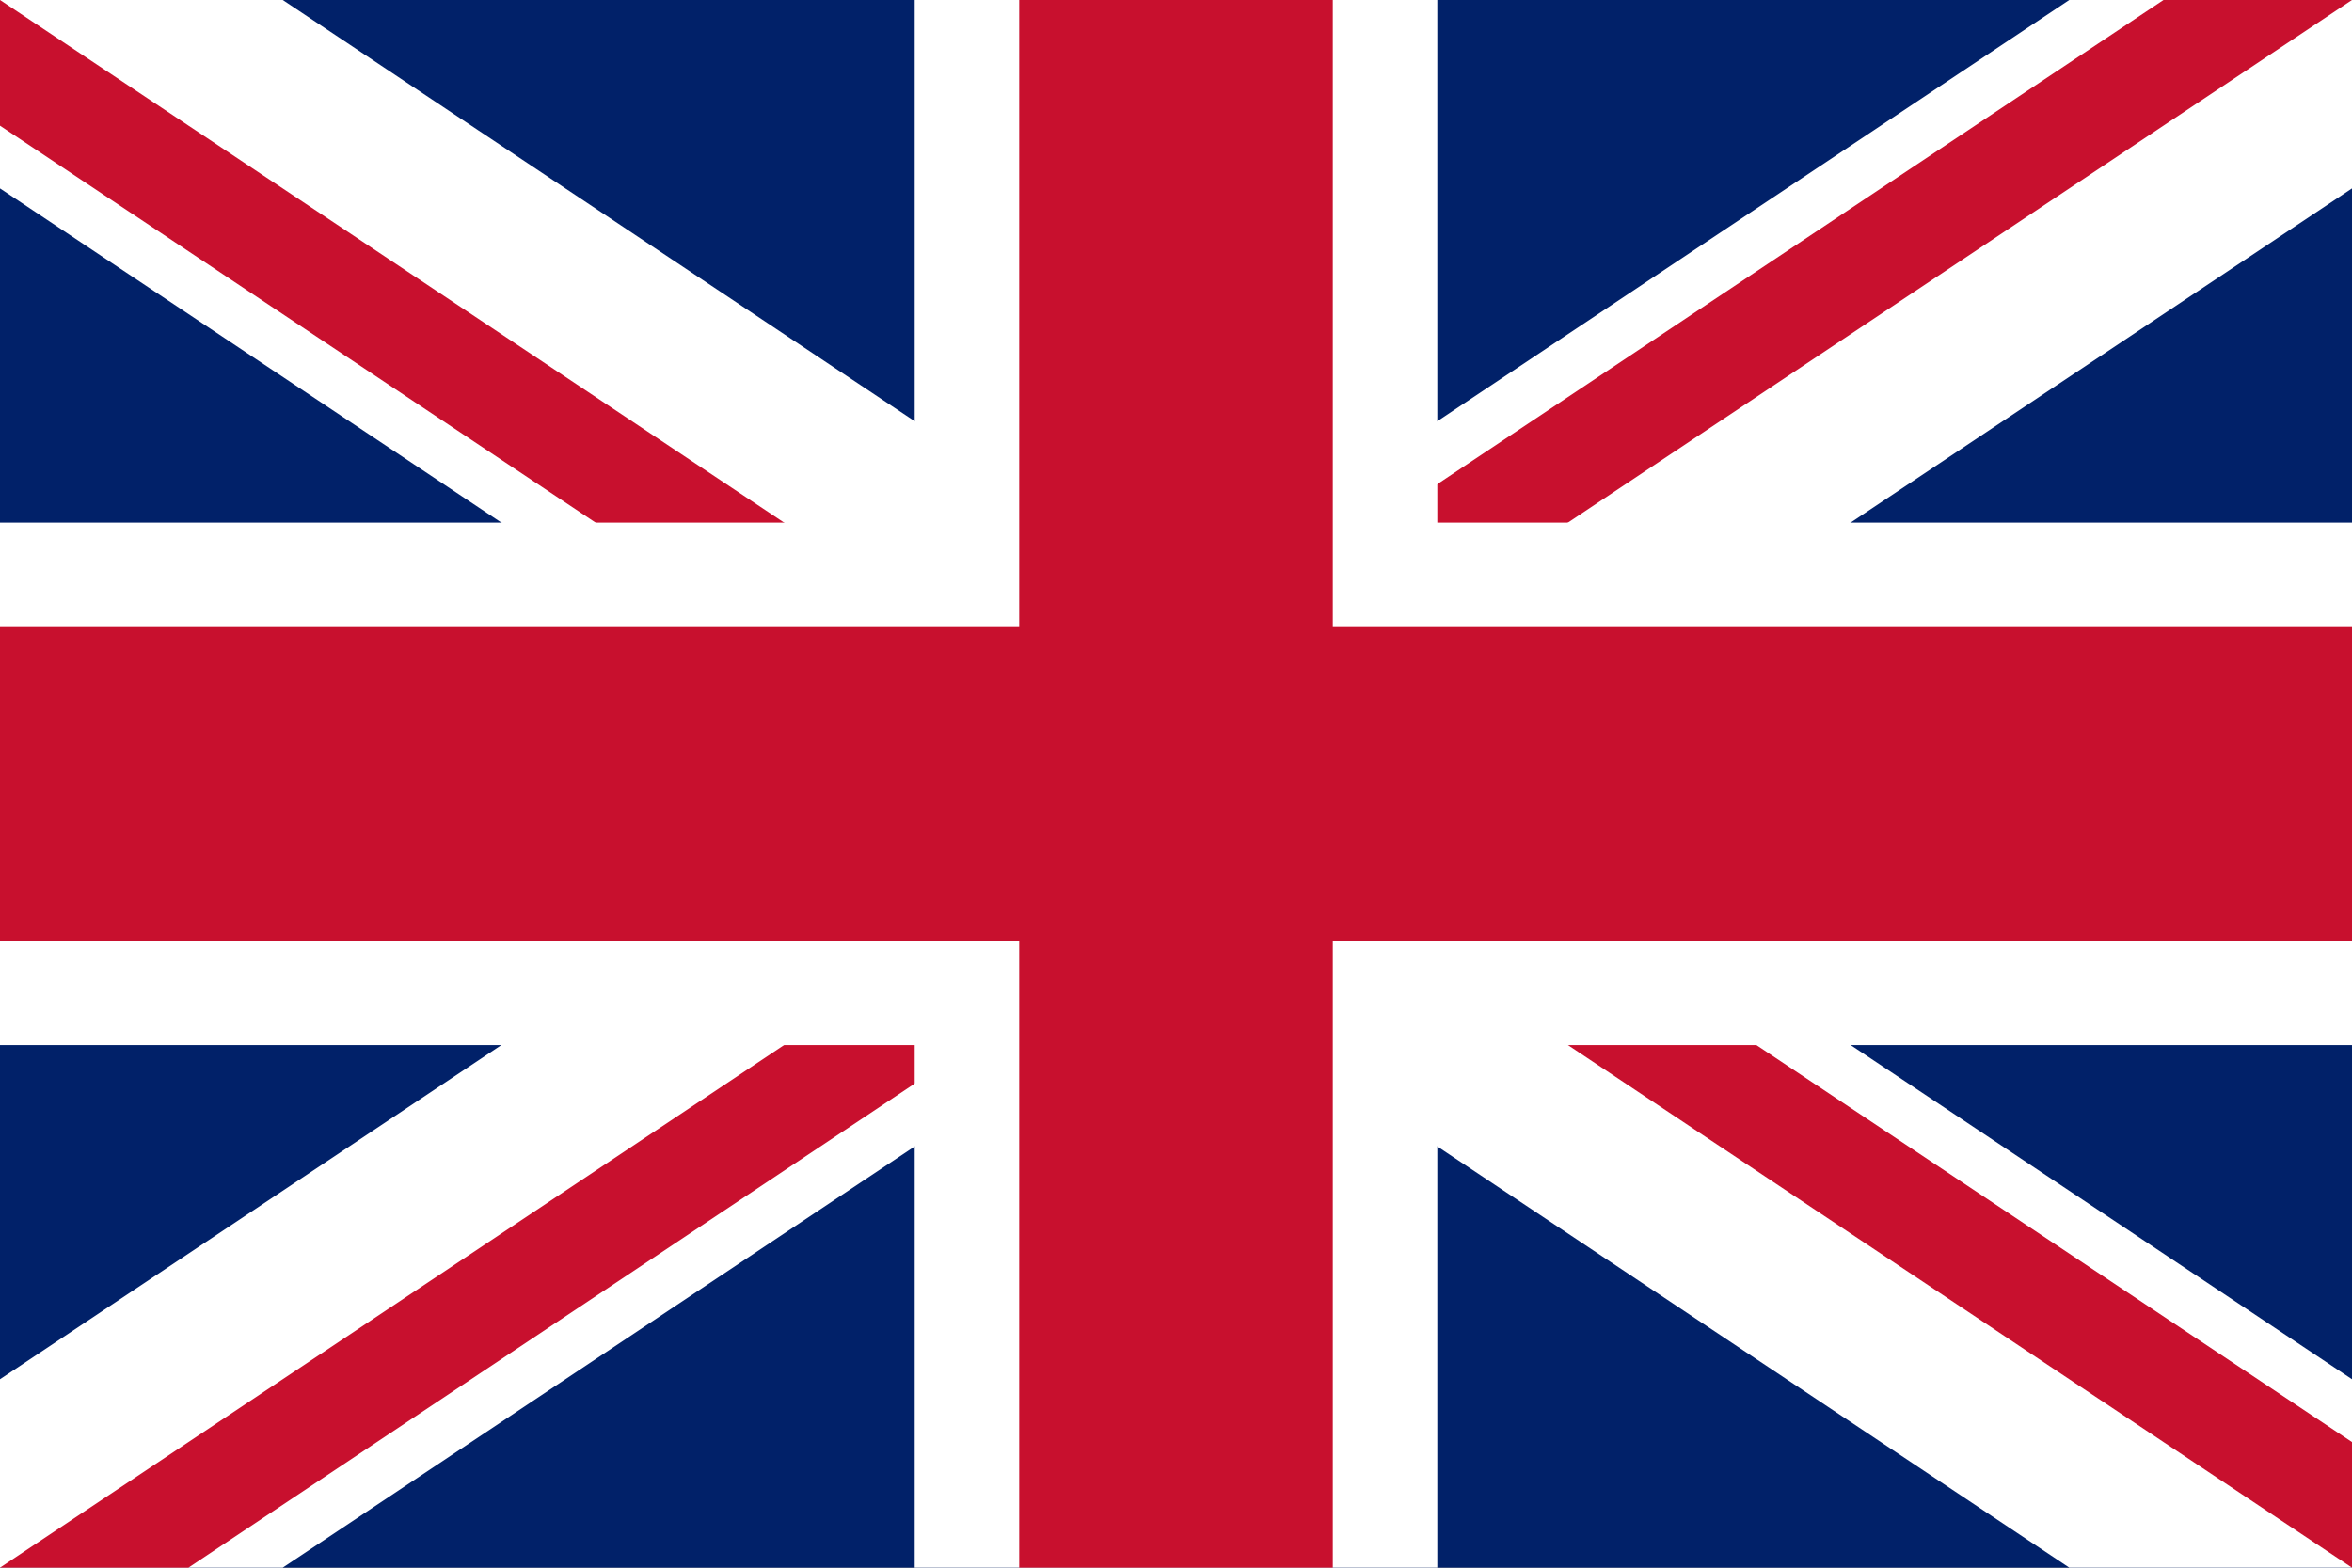 <svg xmlns="http://www.w3.org/2000/svg" width="30" height="20" viewBox="0 0 30 20"><rect x="0" y="0" width="30" height="20" fill="#808080" stroke="none"/><defs><clipPath id="4urqa"><path d="M0 0v20h30V0z"/></clipPath><clipPath id="4urqb"><path d="M30 0H15v10zM0 0v10h15zm0 20h15V10zm30 0V10H15z"/></clipPath></defs><g><g><g><g/><g clip-path="url(#4urqa)"><path fill="#012169" d="M0 0v20h30V0z"/></g><g clip-path="url(#4urqa)"><path fill="#fff" d="M1.11-1.664l30 20-2.22 3.328-30-20z"/></g><g clip-path="url(#4urqa)"><path fill="#fff" d="M28.89-1.664l2.22 3.328-30 20-2.22-3.328z"/></g><g clip-path="url(#4urqa)"><g/><g clip-path="url(#4urqb)"><path fill="#c8102e" d="M29.26-1.11l1.48 2.22L17.404 10l13.335 8.89-1.479 2.22L15 11.602.74 21.109l-1.48-2.218L12.596 10-.74 1.11.74-1.11 15 8.399z"/></g></g><g clip-path="url(#4urqa)"><path fill="#fff" d="M18.333 0v6.667H30v6.666H18.333V20h-6.666v-6.667H0V6.667h11.667V0z"/></g><g clip-path="url(#4urqa)"><path fill="#c8102e" d="M17 0v8h13v4H17v8h-4v-8H0V8h13V0z"/></g></g></g></g></svg>